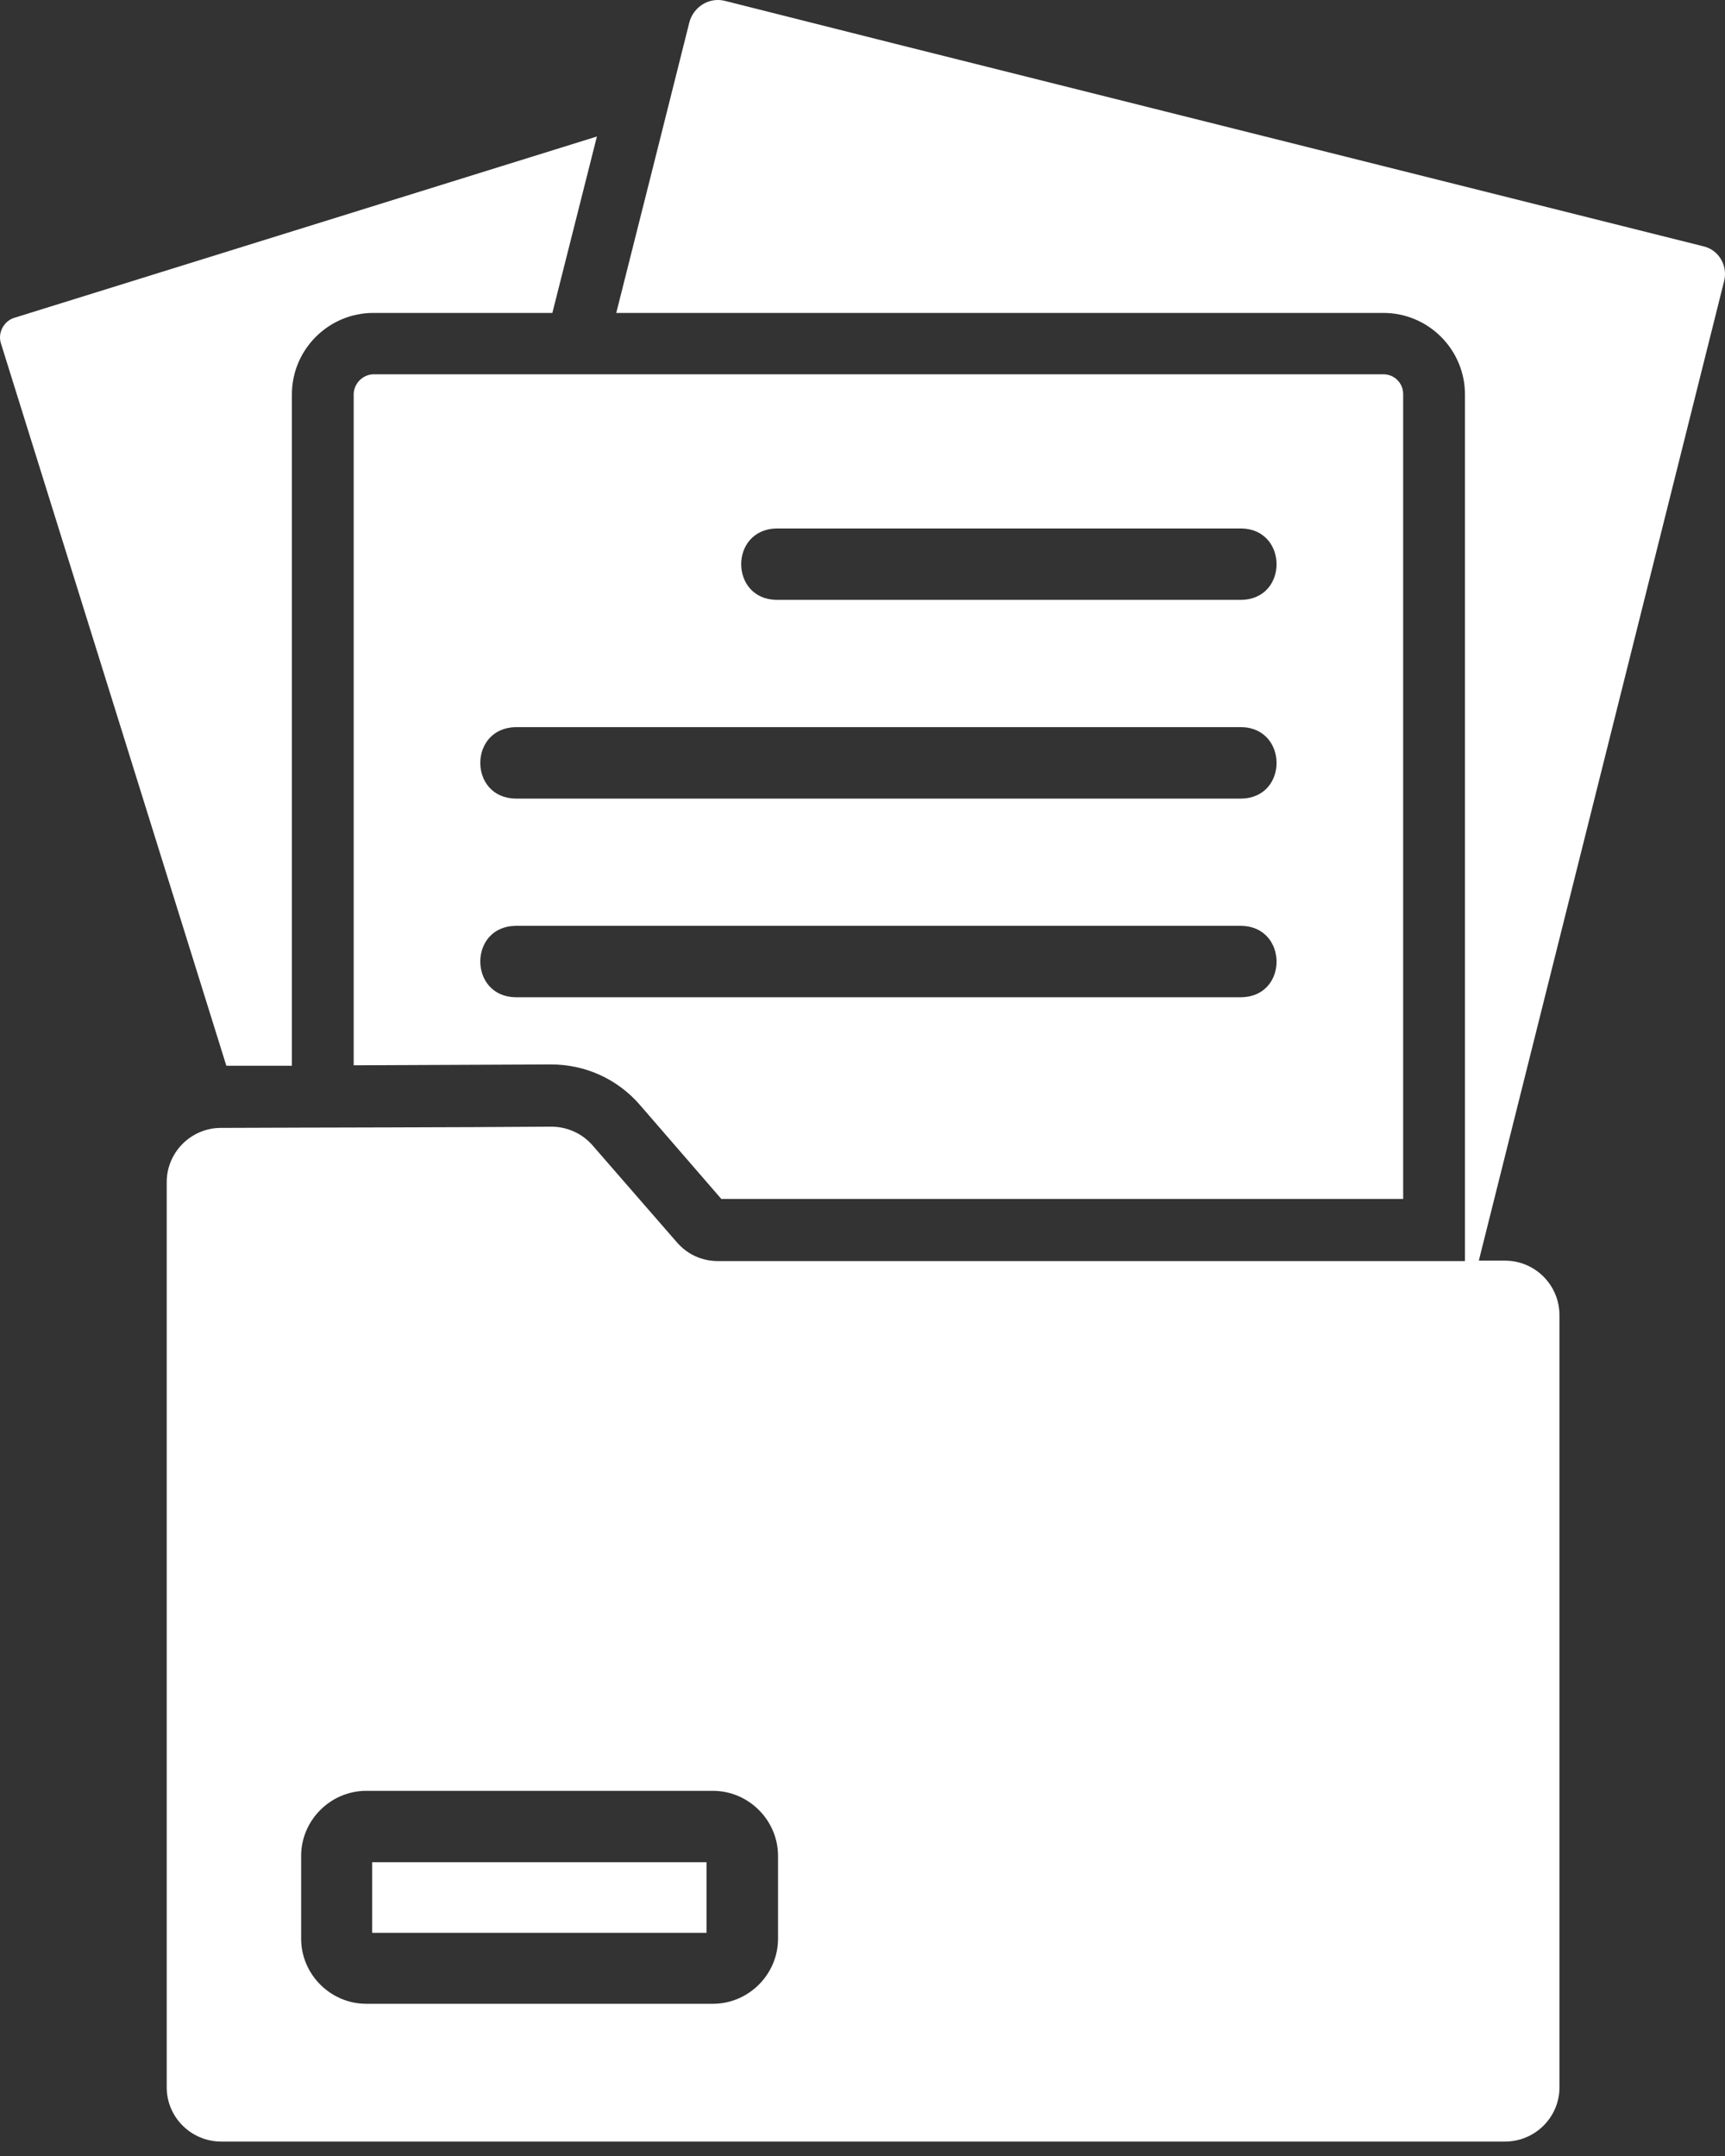 <svg width="28" height="35" viewBox="0 0 28 35" fill="none" xmlns="http://www.w3.org/2000/svg">
<rect x="0" y="0" width="28" height="35" fill="#333333" stroke="none"/>
<path d="M6.041 30.231H11.469V31.377H6.041V30.231ZM6.068 6.076H22.456C22.633 6.076 22.776 6.219 22.776 6.396V19.463H11.708L10.385 17.935C10.024 17.519 9.505 17.28 8.946 17.28L5.741 17.294V6.403C5.741 6.226 5.891 6.076 6.068 6.076ZM12.601 9.738H20.151C20.914 9.724 20.908 8.592 20.151 8.579H12.601C11.838 8.599 11.844 9.724 12.601 9.738ZM8.366 12.964H20.151C20.914 12.95 20.908 11.818 20.151 11.804H8.366C7.603 11.825 7.609 12.95 8.366 12.964ZM8.366 16.189H20.151C20.914 16.176 20.908 15.044 20.151 15.03H8.366C7.603 15.044 7.609 16.176 8.366 16.189ZM4.738 17.301V6.403C4.738 5.674 5.332 5.08 6.061 5.08H8.966L9.689 2.216L0.224 5.162C0.06 5.217 -0.035 5.401 0.012 5.564L3.674 17.301H4.738ZM27.986 4.562L24.004 20.465H24.427C24.918 20.465 25.313 20.861 25.313 21.352V33.886C25.313 34.37 24.918 34.766 24.427 34.766H3.593C3.102 34.766 2.706 34.37 2.706 33.886V19.19C2.706 18.706 3.102 18.31 3.586 18.31C5.161 18.303 7.364 18.303 8.946 18.29C9.205 18.29 9.451 18.399 9.621 18.597L10.985 20.165C11.155 20.363 11.394 20.472 11.653 20.472H23.779V6.403C23.779 5.674 23.185 5.08 22.456 5.08H10.003C10.262 4.057 10.944 1.343 11.19 0.361C11.258 0.109 11.51 -0.048 11.762 0.013L14.524 0.709C15.554 0.968 26.302 3.662 27.639 3.996C27.898 4.051 28.048 4.31 27.986 4.562ZM12.629 30.129C12.629 29.549 12.151 29.072 11.572 29.072H5.945C5.366 29.072 4.888 29.549 4.888 30.129V31.472C4.888 32.052 5.366 32.529 5.945 32.529H11.572C12.151 32.529 12.629 32.052 12.629 31.472V30.129Z" fill="white"/>
</svg>
